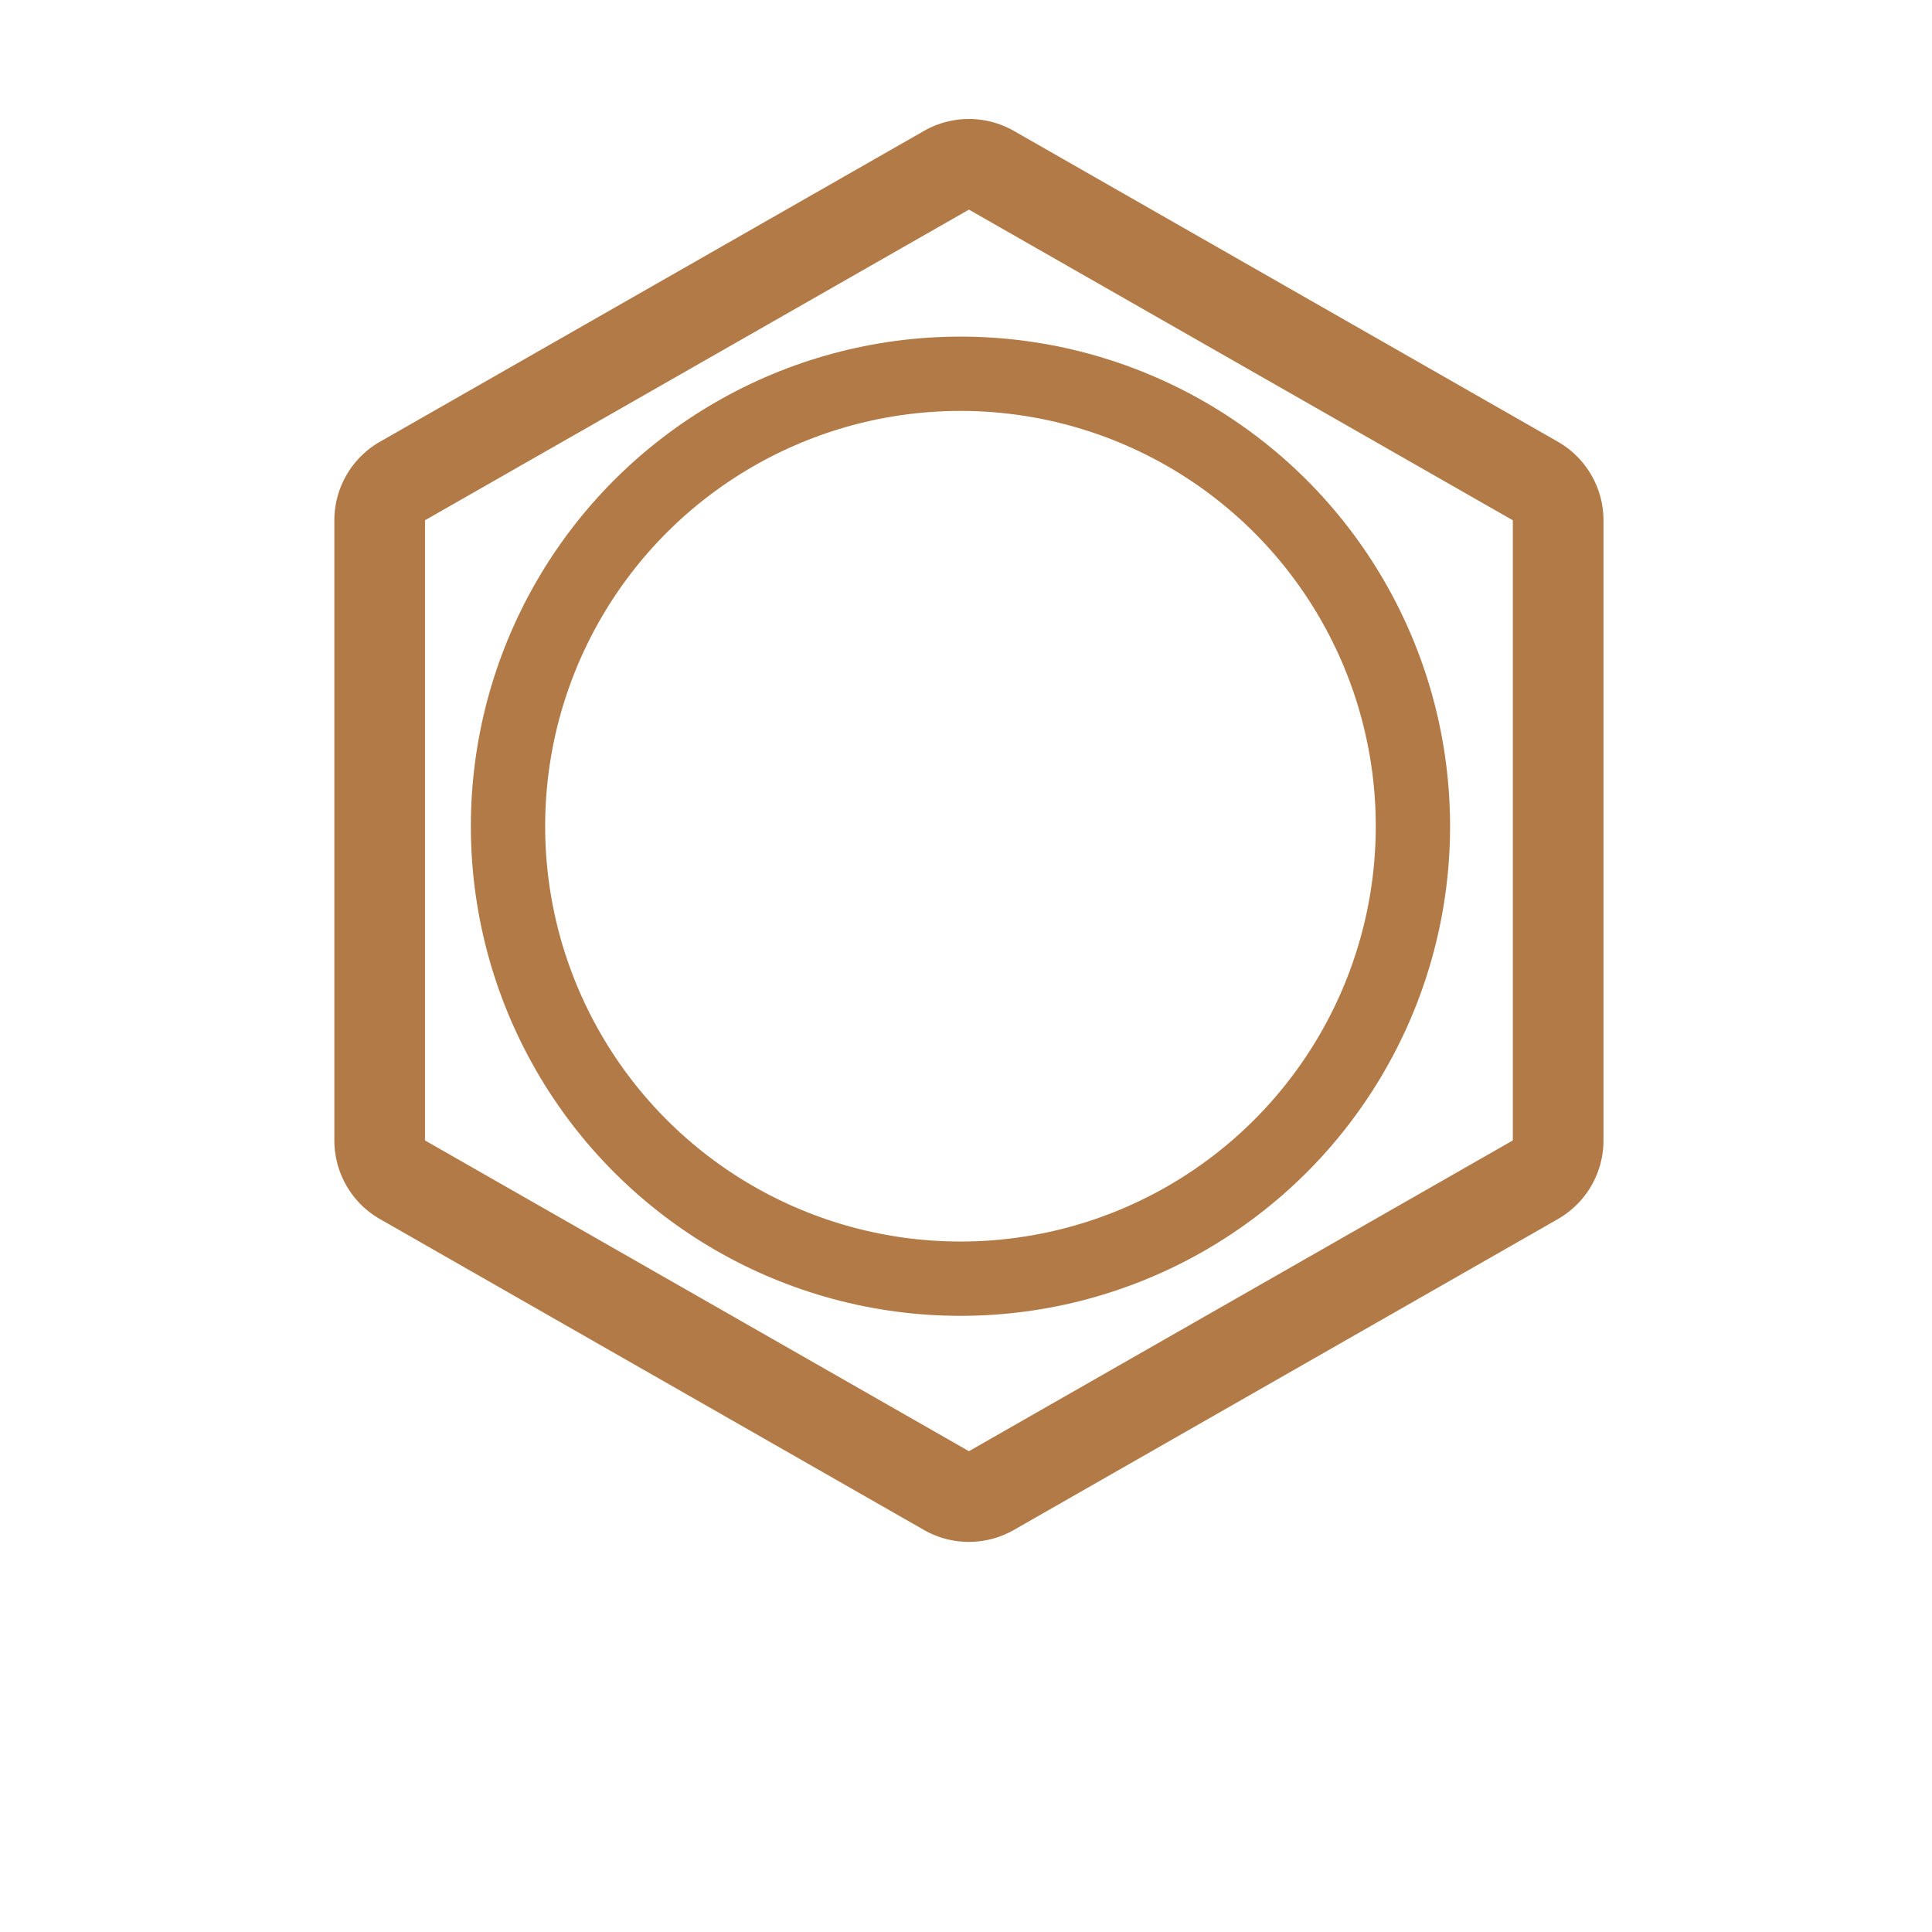 <svg id="Group_747" data-name="Group 747" xmlns="http://www.w3.org/2000/svg" width="52" height="52" viewBox="0 0 52 52">
  <rect id="Rectangle_285" data-name="Rectangle 285" width="52" height="52" fill="none"/>
  <g id="Group_732" data-name="Group 732" transform="translate(43.158 3.203) rotate(90)">
    <g id="nut" transform="translate(0)">
      <path id="Path_201" data-name="Path 201" d="M27.492,2.44l8.364,14.639L27.492,31.719H10.8L2.439,17.079,10.8,2.44ZM10.8,0A2.44,2.44,0,0,0,8.685,1.23L.321,15.869a2.44,2.44,0,0,0,0,2.42L8.685,32.929a2.44,2.44,0,0,0,2.118,1.23H27.492a2.44,2.44,0,0,0,2.118-1.23l8.366-14.639a2.44,2.44,0,0,0,0-2.42L29.61,1.23A2.44,2.44,0,0,0,27.492,0Z" fill="#b27a47"/>
    </g>
    <g id="Ellipse_35" data-name="Ellipse 35" transform="translate(5.857 4.129)" fill="none" stroke="#b27a47" stroke-width="2">
      <circle cx="13.178" cy="13.178" r="13.178" stroke="none"/>
      <circle cx="13.178" cy="13.178" r="12.178" fill="none"/>
    </g>
  </g>
</svg>
